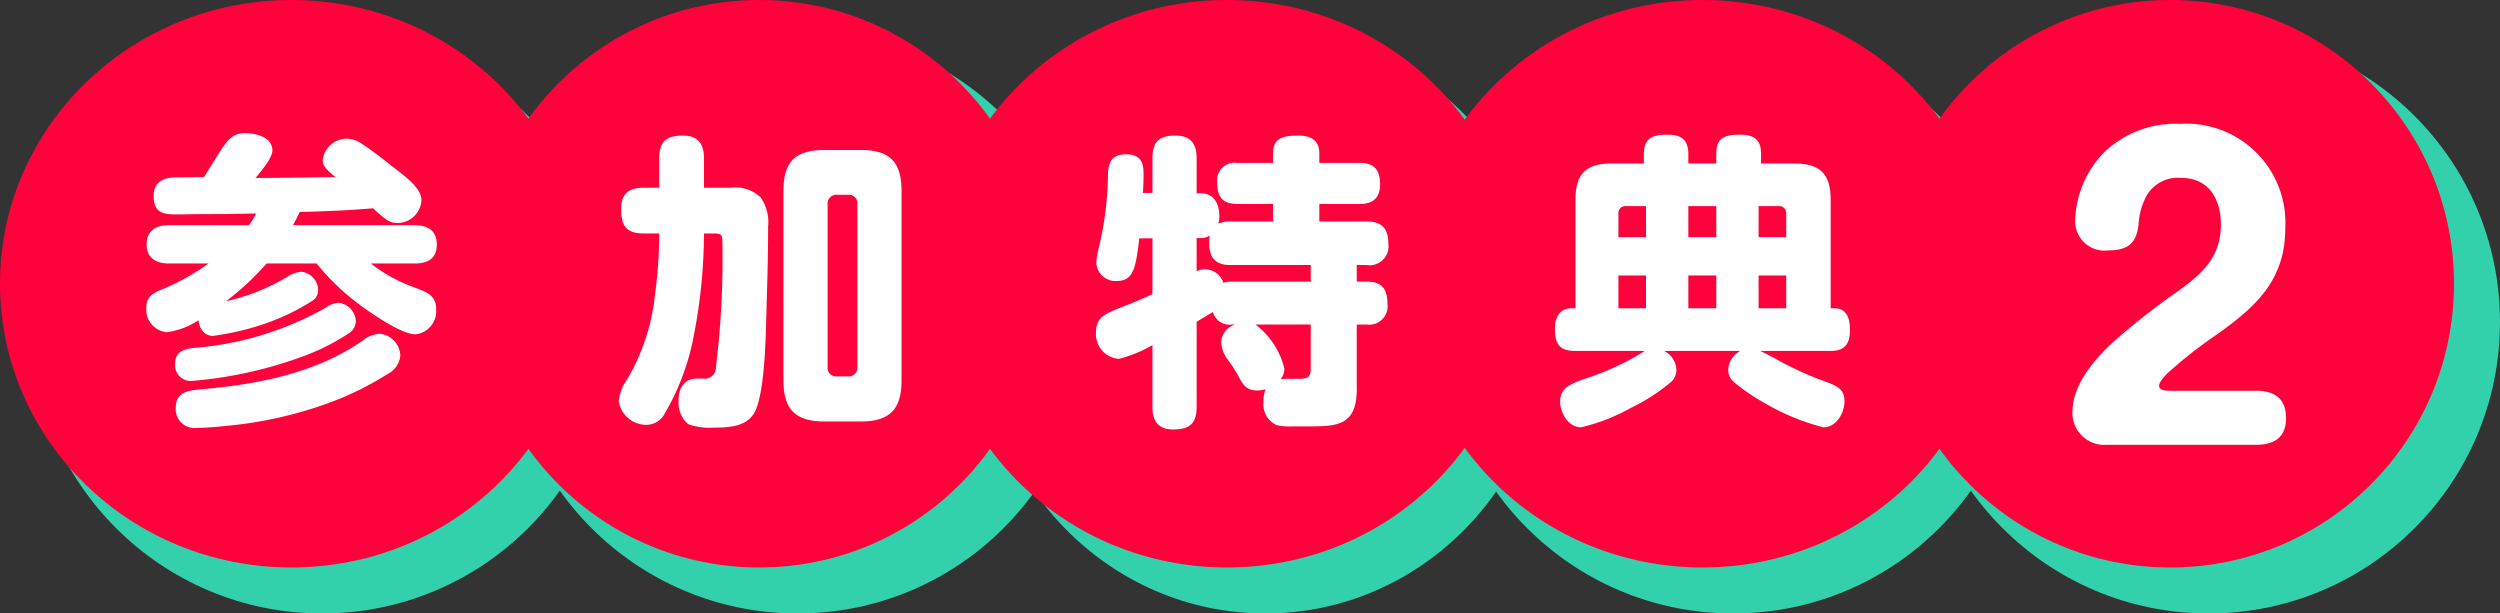 <svg xmlns="http://www.w3.org/2000/svg" width="163" height="40" viewBox="0 0 163 40">
  <rect x="0" y="0" width="163" height="40" fill="#333333" stroke="none"/>
  <g id="icon_tokuten_2" transform="translate(0 -0.183)">
    <g id="グループ_283" data-name="グループ 283" transform="translate(2.276 2.276)">
      <g id="グループ_281" data-name="グループ 281" transform="translate(0)">
        <circle id="楕円形_1" data-name="楕円形 1" cx="19" cy="19" r="19" transform="translate(-0.276 -0.094)" fill="#32d1ac"/>
      </g>
      <g id="グループ_281-2" data-name="グループ 281" transform="translate(30.732)">
        <circle id="楕円形_1-2" data-name="楕円形 1" cx="19" cy="19" r="19" transform="translate(-0.009 -0.094)" fill="#32d1ac"/>
      </g>
      <g id="グループ_281-3" data-name="グループ 281" transform="translate(61.465)">
        <ellipse id="楕円形_1-3" data-name="楕円形 1" cx="18.5" cy="19" rx="18.5" ry="19" transform="translate(0.259 -0.094)" fill="#32d1ac"/>
      </g>
      <g id="グループ_281-4" data-name="グループ 281" transform="translate(92.197)">
        <circle id="楕円形_1-4" data-name="楕円形 1" cx="19" cy="19" r="19" transform="translate(-0.473 -0.094)" fill="#32d1ac"/>
      </g>
      <g id="グループ_281-5" data-name="グループ 281" transform="translate(122.929)">
        <circle id="楕円形_1-5" data-name="楕円形 1" cx="19" cy="19" r="19" transform="translate(-0.206 -0.094)" fill="#32d1ac"/>
      </g>
    </g>
    <g id="参加特典_" data-name="参加特典２" transform="translate(0)">
      <g id="グループ_281-6" data-name="グループ 281" transform="translate(0 0)">
        <ellipse id="楕円形_1-6" data-name="楕円形 1" cx="19" cy="18.5" rx="19" ry="18.5" transform="translate(0 0.183)" fill="#ff013b"/>
        <path id="パス_133" data-name="パス 133" d="M7.7-12.08a3.75,3.75,0,0,1-.48.76H2.02c-.82,0-1.46.34-1.46,1.26,0,.9.64,1.24,1.46,1.24H4.6A15.435,15.435,0,0,1,1.68-7.18C1-6.9.54-6.7.54-5.92A1.476,1.476,0,0,0,1.88-4.34a4.9,4.9,0,0,0,2.06-.78C4-4.6,4.3-4.1,4.88-4.1A17.03,17.03,0,0,0,9.32-5.3a14.462,14.462,0,0,0,2.06-1.1.786.786,0,0,0,.36-.68,1.215,1.215,0,0,0-1.1-1.2,1.93,1.93,0,0,0-.86.3A13.374,13.374,0,0,1,5.74-6.36,18.073,18.073,0,0,0,8.38-8.82h3.26a15.571,15.571,0,0,0,2.74,2.64c.78.58,2.78,1.98,3.72,1.98a1.533,1.533,0,0,0,1.34-1.64c0-1-.78-1.16-1.58-1.48a9.915,9.915,0,0,1-2.68-1.5h2.84c.9,0,1.46-.34,1.46-1.24,0-.92-.62-1.26-1.46-1.26H10.1c.16-.28.3-.56.44-.86,1.6-.04,3.18-.1,4.78-.24.8.72,1.06.96,1.6.96a1.575,1.575,0,0,0,1.56-1.48c0-.76-.92-1.46-1.92-2.22-.62-.5-1.24-.98-1.9-1.42a1.87,1.87,0,0,0-1-.38,1.59,1.59,0,0,0-1.62,1.38c0,.44.32.7.82,1.12-1.58.02-3.18.06-4.76.06H7.66c.54-.64,1.1-1.34,1.1-1.8,0-.86-1.08-1.12-1.78-1.12-.82,0-1.16.44-1.8,1.46-.24.38-.52.84-.88,1.4-.48,0-.96.02-1.44.02H2.52c-.52,0-1.5.1-1.5,1.2,0,1.08.54,1.22,1.46,1.22.6,0,1.2-.02,1.82-.02h.42C5.72-12.04,6.7-12.06,7.7-12.08ZM2.42-2.3A1.022,1.022,0,0,0,3.46-1.16a27.354,27.354,0,0,0,7.06-1.52,14.522,14.522,0,0,0,3.3-1.64.961.961,0,0,0,.38-.72,1.268,1.268,0,0,0-1.12-1.22,1.608,1.608,0,0,0-.84.32A20.631,20.631,0,0,1,3.66-3.32C3-3.24,2.42-3.08,2.42-2.3ZM15.74-4.24a1.923,1.923,0,0,0-1.08.44C11.58-1.66,7.8-.94,4.14-.62c-.88.08-1.68.18-1.68,1.2A1.221,1.221,0,0,0,3.82,1.9c.7,0,1.88-.12,2.58-.2A26.459,26.459,0,0,0,11.84.48a20.059,20.059,0,0,0,4.44-2.1A1.488,1.488,0,0,0,17.1-2.8,1.476,1.476,0,0,0,15.74-4.24Z" transform="translate(9 26.183)" fill="#fff"/>
      </g>
      <g id="グループ_281-7" data-name="グループ 281" transform="translate(30.732 0)">
        <circle id="楕円形_1-7" data-name="楕円形 1" cx="18.5" cy="18.5" r="18.5" transform="translate(0.268 0.183)" fill="#ff013b"/>
        <path id="パス_134" data-name="パス 134" d="M5.9-10.78h.62c.52,0,.58.08.58.6A58.16,58.16,0,0,1,6.66-1.9a.706.706,0,0,1-.82.58H5.48c-.92,0-1.24.66-1.24,1.48a1.81,1.81,0,0,0,.64,1.5,3.983,3.983,0,0,0,1.62.22c.98,0,2.18-.04,2.7-1,.58-1.06.7-4.1.74-5.4.06-2.34.14-4.24.14-6.7a2.806,2.806,0,0,0-.48-1.9,2.359,2.359,0,0,0-1.96-.64H5.9v-1.92c0-.92-.38-1.48-1.36-1.48-1.06,0-1.56.36-1.56,1.48v1.92H1.96c-.94,0-1.46.38-1.46,1.36,0,1.1.3,1.62,1.46,1.62H2.98A30.477,30.477,0,0,1,2.7-6.74,13.656,13.656,0,0,1,.9-1.28,3.022,3.022,0,0,0,.34.14,1.819,1.819,0,0,0,2.16,1.7,1.361,1.361,0,0,0,3.34.96a15.742,15.742,0,0,0,1.8-4.6A35.624,35.624,0,0,0,5.9-10.78Zm12.88-2.78c0-1.9-.78-2.66-2.66-2.66H13.76c-1.9,0-2.68.76-2.68,2.66V-1.2c0,1.9.78,2.68,2.68,2.68h2.36C18,1.48,18.78.7,18.78-1.2Zm-3.5.26a.557.557,0,0,1,.62.64V-2.08a.559.559,0,0,1-.62.62h-.7a.559.559,0,0,1-.62-.62V-12.66a.574.574,0,0,1,.62-.64Z" transform="translate(9.268 26.183)" fill="#fff"/>
      </g>
      <g id="グループ_281-8" data-name="グループ 281" transform="translate(61.465 0)">
        <ellipse id="楕円形_1-8" data-name="楕円形 1" cx="19" cy="18.5" rx="19" ry="18.5" transform="translate(-0.465 0.183)" fill="#ff013b"/>
        <path id="パス_135" data-name="パス 135" d="M8.08-5.66a1.138,1.138,0,0,0,1.28.82h.18a1.261,1.261,0,0,0-.92,1.18,2.131,2.131,0,0,0,.5,1.2,9.329,9.329,0,0,1,.6.94c.32.6.52.98,1.28.98a2.341,2.341,0,0,0,.52-.08,1.78,1.78,0,0,0-.14.8,1.489,1.489,0,0,0,.86,1.54,4,4,0,0,0,1.08.08H14.4c1.8,0,3.06-.08,3.06-2.42V-4.84h.64A1.2,1.2,0,0,0,19.46-6.2c0-.96-.36-1.44-1.36-1.44h-.64V-8.72h.66a1.226,1.226,0,0,0,1.4-1.38c0-.98-.4-1.46-1.4-1.46h-3.1V-12.7h2.64c.86,0,1.32-.4,1.32-1.28,0-.94-.38-1.4-1.32-1.4H15.02V-16c0-.88-.58-1.16-1.38-1.16-.86,0-1.64.1-1.64,1.16v.62H9.68a1.153,1.153,0,0,0-1.32,1.3c0,.92.36,1.38,1.32,1.38H12v1.14H9.22a2,2,0,0,0-.78.14,2.015,2.015,0,0,0,.06-.5c0-.78-.34-1.48-1.22-1.48H7.02v-2.3c0-.94-.4-1.46-1.38-1.46-1.06,0-1.5.4-1.5,1.46v2.28H3.52c.02-.38.04-.76.04-1.14,0-.62-.02-1.38-1.14-1.38-.84,0-1.14.42-1.18,1.22a21.164,21.164,0,0,1-.6,4.88,5.346,5.346,0,0,0-.16.96,1.25,1.25,0,0,0,1.34,1.2c1.1,0,1.24-.9,1.46-2.78h.86v3.64c-1.12.52-1.92.8-2.58,1.08C.8-5.42.46-5.06.46-4.36A1.623,1.623,0,0,0,1.94-2.6a8.513,8.513,0,0,0,2.2-.9V.54C4.14,1.46,4.52,2,5.48,2,6.54,2,7.02,1.64,7.02.54V-5.02C7.38-5.24,7.72-5.44,8.08-5.66Zm.68-1.9a1.242,1.242,0,0,0-1.18-.88,1.342,1.342,0,0,0-.56.12v-2.16h.26a1.042,1.042,0,0,0,.6-.16,2.029,2.029,0,0,0-.04.48c0,.96.4,1.44,1.38,1.44h5.24v1.08H9.36A1.977,1.977,0,0,0,8.76-7.56ZM12.5-1.28a1.1,1.1,0,0,0,.24-.7,5.138,5.138,0,0,0-1.88-2.86h3.6v2.82c0,.52-.08.72-.76.72h-.74A3.54,3.54,0,0,0,12.5-1.28Z" transform="translate(9.535 26.183)" fill="#fff"/>
      </g>
      <g id="グループ_281-9" data-name="グループ 281" transform="translate(92.197 0)">
        <ellipse id="楕円形_1-9" data-name="楕円形 1" cx="19" cy="18.5" rx="19" ry="18.5" transform="translate(-0.197 0.183)" fill="#ff013b"/>
        <path id="パス_136" data-name="パス 136" d="M13.76-3.12h4.6c.94,0,1.26-.48,1.26-1.38,0-.66-.18-1.4-1-1.4h-.26v-7.06c0-1.7-.68-2.38-2.38-2.38H13.82v-.64c0-.9-.46-1.24-1.34-1.24-.94,0-1.58.14-1.58,1.24v.64H9.08v-.62c0-.92-.46-1.26-1.34-1.26-.94,0-1.56.18-1.56,1.26v.62H4.08c-1.68,0-2.36.68-2.36,2.38V-5.9H1.46C.68-5.9.38-5.28.38-4.58c0,.96.26,1.46,1.3,1.46H6.24A16.746,16.746,0,0,1,2.56-1.38C1.38-.98.72-.72.72.18c0,.74.54,1.68,1.36,1.68A12.375,12.375,0,0,0,5.36.58a12.085,12.085,0,0,0,2.5-1.6,1.052,1.052,0,0,0,.44-.86,1.425,1.425,0,0,0-.8-1.24h4.98a1.425,1.425,0,0,0-.8,1.24,1,1,0,0,0,.36.78A12.4,12.4,0,0,0,14.02.26a14.774,14.774,0,0,0,3.86,1.6c.86,0,1.38-.94,1.38-1.7,0-1.02-.82-1.08-1.98-1.56C15.42-2.16,14.76-2.66,13.76-3.12ZM6.32-12.56v2.02H4.52v-1.52a.459.459,0,0,1,.52-.5Zm4.58,0v2.02H9.08v-2.02Zm2.76,0h1.28a.459.459,0,0,1,.52.5v1.52h-1.8ZM6.32-8.04V-5.9H4.52V-8.04Zm4.58,0V-5.9H9.08V-8.04Zm4.56,0V-5.9h-1.8V-8.04Z" transform="translate(8.803 26.183)" fill="#fff"/>
      </g>
      <g id="グループ_281-10" data-name="グループ 281" transform="translate(122.929 0)">
        <circle id="楕円形_1-10" data-name="楕円形 1" cx="18.5" cy="18.5" r="18.5" transform="translate(0.071 0.183)" fill="#ff013b"/>
        <path id="パス_137" data-name="パス 137" d="M13.1,0c1.175,0,1.95-.475,1.95-1.75s-.775-1.775-1.95-1.775H7.375c-.225,0-.6-.05-.6-.325,0-.175.175-.425.475-.75a29.342,29.342,0,0,1,3.3-2.6C13.075-9,15-10.725,15-14.125a6.463,6.463,0,0,0-6.875-6.8A6.69,6.69,0,0,0,3.2-19.075,6.609,6.609,0,0,0,1.3-14.65a1.914,1.914,0,0,0,2.15,1.975c1.425,0,1.9-.575,2-1.875a4.439,4.439,0,0,1,.375-1.425,2.354,2.354,0,0,1,2.4-1.425c1.8,0,2.575,1.4,2.575,3.025,0,2.05-1.075,3.1-2.675,4.275a46.378,46.378,0,0,0-4.4,3.45c-1.475,1.375-2.6,2.925-2.6,4.5A2.074,2.074,0,0,0,3.375,0Z" transform="translate(11.071 29.183)" fill="#fff"/>
      </g>
    </g>
  </g>
</svg>
